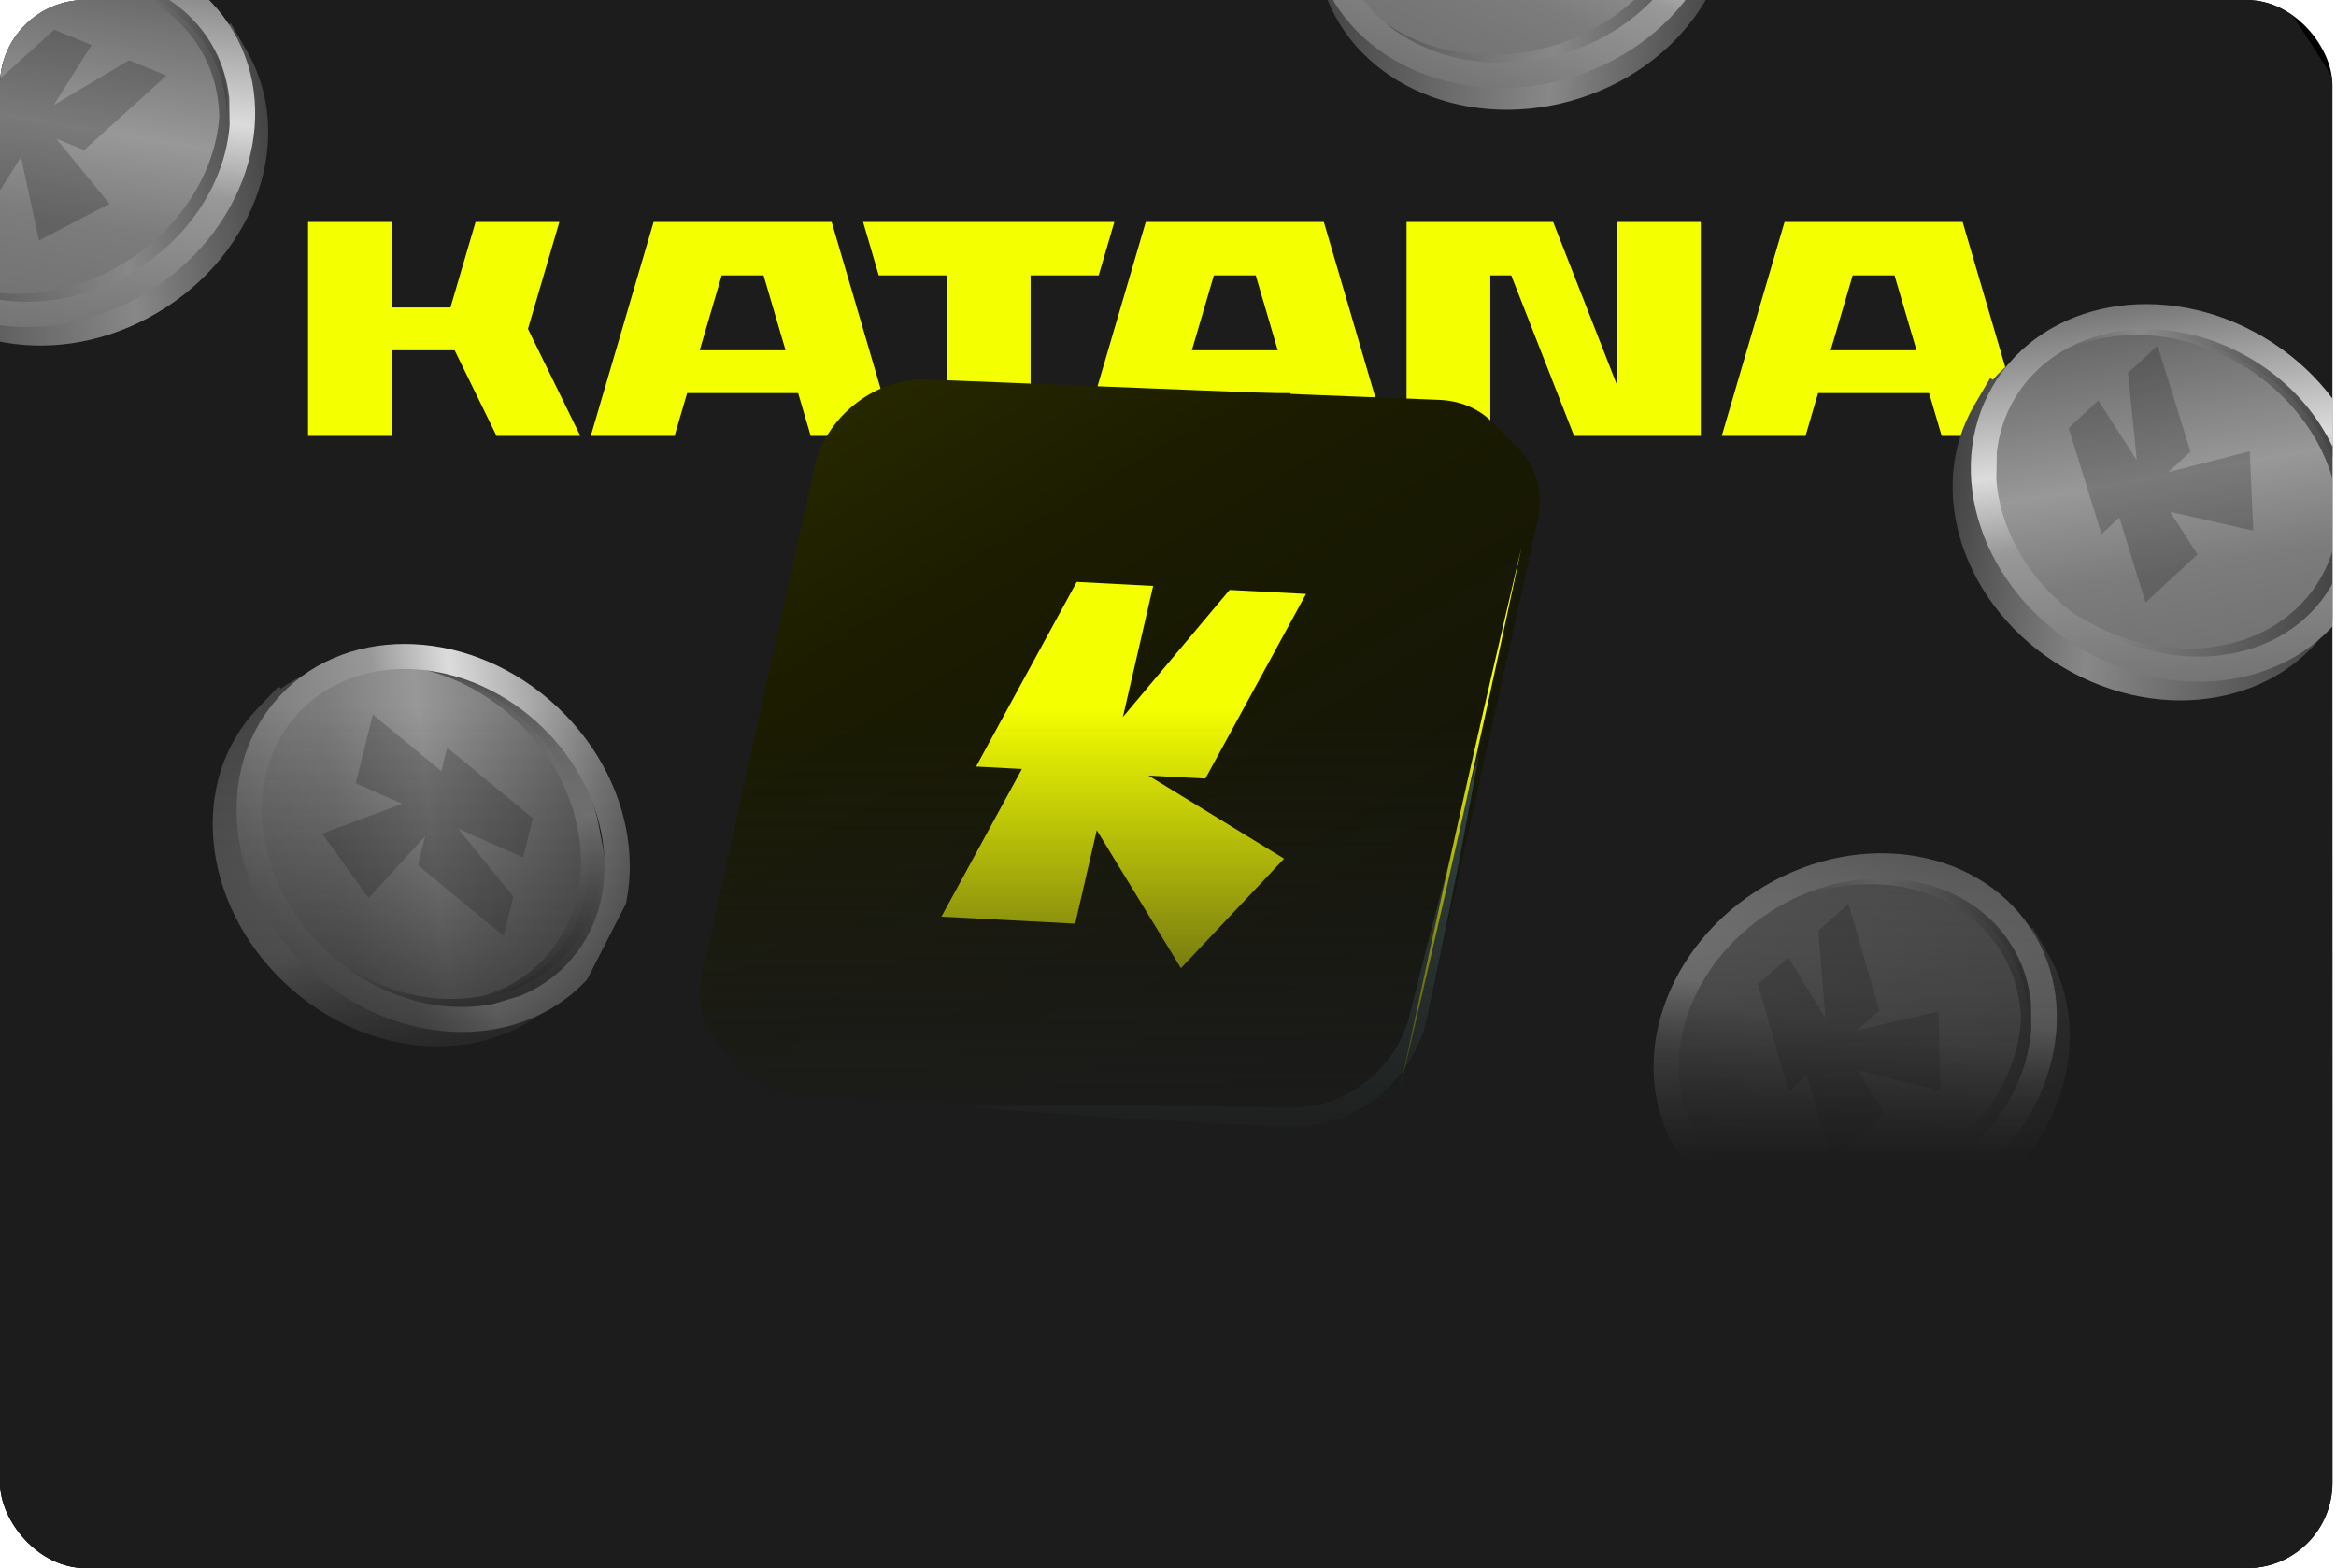 <svg width="438" height="294" viewBox="0 0 438 294" fill="none" xmlns="http://www.w3.org/2000/svg">
<g clip-path="url(#clip0_11365_57161)">
<rect width="437.33" height="294" rx="16" fill="black"/>
<g filter="url(#filter0_d_11365_57161)">
<circle cx="218.664" cy="147" r="255.648" fill="#1C1C1C"/>
</g>
<g filter="url(#filter1_d_11365_57161)">
<circle cx="218.664" cy="147" r="205.281" fill="#1C1C1C"/>
</g>
<g filter="url(#filter2_d_11365_57161)">
<circle cx="218.664" cy="147" r="150.008" fill="#1C1C1C"/>
</g>
<g clip-path="url(#clip1_11365_57161)">
<path d="M46.177 9.365L43.25 4.377L42.757 4.67C31.959 -7.448 11.996 -9.686 -4.653 0.209C-21.301 10.104 -28.993 28.778 -23.66 44.145L-24.153 44.438L-21.225 49.426C-11.765 65.545 10.993 69.644 29.605 58.581C48.218 47.519 55.637 25.484 46.177 9.366L46.177 9.365Z" fill="url(#paint0_linear_11365_57161)"/>
<path d="M-5.287 1.834C11.055 -7.879 30.97 -4.502 39.107 9.362C41.387 13.248 42.503 17.55 42.571 21.945C42.973 16.668 41.911 11.433 39.188 6.794C31.05 -7.07 11.135 -10.447 -5.207 -0.734C-16.97 6.257 -23.723 18.153 -23.552 29.442C-22.752 18.951 -16.161 8.297 -5.287 1.834Z" fill="url(#paint1_linear_11365_57161)"/>
<g filter="url(#filter3_i_11365_57161)">
<path d="M-20.087 42.024C-11.949 55.889 7.966 59.266 24.308 49.553C35.181 43.09 41.773 32.436 42.572 21.945C42.504 17.55 41.389 13.247 39.108 9.362C30.971 -4.502 11.056 -7.879 -5.286 1.834C-16.159 8.296 -22.751 18.951 -23.55 29.442C-23.483 33.837 -22.367 38.14 -20.087 42.024Z" fill="url(#paint2_linear_11365_57161)"/>
</g>
<g filter="url(#filter4_ii_11365_57161)">
<path fill-rule="evenodd" clip-rule="evenodd" d="M-7.582 -4.779C11.031 -15.841 33.788 -11.742 43.248 4.377C52.708 20.496 45.287 42.53 26.674 53.592C8.062 64.654 -14.696 60.555 -24.155 44.436C-33.615 28.317 -26.195 6.283 -7.582 -4.779ZM39.185 6.791C31.047 -7.074 11.133 -10.451 -5.21 -0.738C-16.971 6.252 -23.724 18.146 -23.554 29.433C-23.555 29.435 -23.555 29.437 -23.555 29.439C-23.487 33.833 -22.372 38.136 -20.091 42.021C-11.954 55.885 7.962 59.263 24.304 49.55C35.177 43.087 41.769 32.433 42.568 21.942C42.53 19.457 42.504 17.785 42.489 16.84C42.106 13.332 41.025 9.925 39.185 6.791Z" fill="url(#paint3_linear_11365_57161)"/>
</g>
<path d="M15.781 28.15L31.208 14.162L24.19 11.297L10.072 19.708L17.173 8.433L10.156 5.569L-5.27 19.558L-1.06 21.276L-13.401 32.467L-1.12 37.479L3.943 29.44L7.322 45.084L20.532 38.204L10.562 26.02L15.781 28.15Z" fill="black" fill-opacity="0.2"/>
</g>
<g clip-path="url(#clip2_11365_57161)">
<path d="M105.258 186.709L109.25 182.524L108.834 182.131C117.521 168.421 114.191 148.611 100.105 135.318C86.019 122.027 65.951 119.758 52.639 129.106L52.222 128.713L48.23 132.897C35.328 146.42 37.635 169.428 53.383 184.287C69.131 199.147 92.356 200.231 105.257 186.708L105.258 186.709Z" fill="url(#paint4_linear_11365_57161)"/>
<path d="M98.369 135.154C112.196 148.201 114.417 168.278 103.32 179.91C100.21 183.169 96.379 185.424 92.172 186.695C97.357 185.633 102.098 183.175 105.811 179.282C116.908 167.651 114.687 147.574 100.86 134.527C90.908 125.135 77.615 121.908 66.807 125.173C77.114 123.061 89.168 126.473 98.369 135.154Z" fill="url(#paint5_linear_11365_57161)"/>
<g filter="url(#filter5_i_11365_57161)">
<path d="M55.659 131.959C44.562 143.591 46.783 163.668 60.61 176.715C69.81 185.395 81.865 188.808 92.172 186.696C96.379 185.424 100.211 183.17 103.32 179.911C114.417 168.279 112.196 148.202 98.369 135.155C89.169 126.475 77.114 123.061 66.807 125.174C62.6 126.446 58.768 128.7 55.659 131.959Z" fill="url(#paint6_linear_11365_57161)"/>
</g>
<g filter="url(#filter6_ii_11365_57161)">
<path fill-rule="evenodd" clip-rule="evenodd" d="M104.098 131.132C119.846 145.992 122.153 169 109.251 182.522C96.349 196.044 73.124 194.96 57.376 180.1C41.629 165.24 39.322 142.232 52.224 128.709C65.125 115.187 88.35 116.272 104.098 131.132ZM105.814 179.278C116.911 167.647 114.69 147.57 100.863 134.523C90.912 125.133 77.621 121.905 66.815 125.168C66.813 125.168 66.811 125.169 66.809 125.169C62.602 126.441 58.771 128.695 55.662 131.955C44.565 143.586 46.786 163.663 60.613 176.71C69.812 185.391 81.867 188.804 92.174 186.691C94.553 185.972 96.154 185.489 97.058 185.215C100.326 183.883 103.305 181.909 105.814 179.278Z" fill="url(#paint7_linear_11365_57161)"/>
</g>
<path d="M78.373 162.232L94.436 175.485L96.26 168.128L85.906 155.368L98.085 160.772L99.909 153.416L83.846 140.163L82.752 144.577L69.901 133.975L66.709 146.849L75.393 150.703L60.398 156.298L69.108 168.38L79.73 156.761L78.373 162.232Z" fill="black" fill-opacity="0.2"/>
</g>
<path d="M73.465 65.679H85.247L93.1 81.724H108.807L98.991 61.667L104.882 41.61H89.174L84.461 57.655H73.465V41.61H57.759V81.724H73.465V65.679Z" fill="#F4FF00"/>
<path d="M155.93 41.61H122.551L110.771 81.724H126.479L128.834 73.7H149.647L152.003 81.724H167.711L155.93 41.61ZM131.192 65.677L135.314 51.638H143.169L147.294 65.677H131.192Z" fill="#F4FF00"/>
<path d="M334.606 41.61L322.826 81.724H338.534L340.891 73.7H361.704L364.06 81.724H379.768L367.988 41.61H334.606ZM343.245 65.677L347.37 51.638H355.223L359.347 65.677H343.245Z" fill="#F4FF00"/>
<path d="M248.213 41.61H214.834L203.054 81.724H218.761L221.117 73.7H241.93L244.286 81.724H259.994L248.211 41.61H248.213ZM223.473 65.677L227.597 51.638H235.452L239.574 65.677H223.473Z" fill="#F4FF00"/>
<path d="M303.191 72.197L291.214 41.61H263.726V81.724H279.433V51.64H283.359L295.141 81.724H318.899V41.61H303.191V72.197Z" fill="#F4FF00"/>
<path d="M177.53 51.64V81.724H193.237V51.64H205.998L208.945 41.61H161.822L164.766 51.64H177.53Z" fill="#F4FF00"/>
<g filter="url(#filter7_iii_11365_57161)">
<path d="M183.728 79.004C184.026 79.001 184.323 79.005 184.621 79.017L280.716 82.846C284.623 83.001 287.941 84.432 290.353 86.715C290.533 86.883 290.709 87.056 290.879 87.233C290.883 87.238 290.889 87.245 290.893 87.249C290.898 87.253 290.905 87.259 290.909 87.264C290.913 87.268 290.919 87.275 290.924 87.279C290.928 87.284 290.935 87.29 290.939 87.294C290.944 87.298 290.95 87.305 290.954 87.31C290.958 87.314 290.964 87.32 290.968 87.324C290.973 87.329 290.98 87.335 290.984 87.339C290.988 87.343 290.994 87.35 290.999 87.355C291.003 87.359 291.01 87.365 291.014 87.369C291.019 87.374 291.025 87.38 291.029 87.385C291.033 87.389 291.04 87.395 291.045 87.399C291.049 87.404 291.055 87.411 291.059 87.415C291.064 87.419 291.071 87.425 291.075 87.43L291.15 87.505C291.154 87.509 291.16 87.516 291.165 87.52C291.169 87.525 291.176 87.531 291.18 87.535L291.286 87.641C291.29 87.645 291.297 87.651 291.301 87.655C291.306 87.66 291.312 87.667 291.316 87.671L291.422 87.776C291.426 87.781 291.433 87.787 291.437 87.791C291.442 87.795 291.448 87.802 291.452 87.807C291.456 87.811 291.463 87.817 291.468 87.821C291.472 87.826 291.478 87.833 291.482 87.837C291.486 87.841 291.494 87.847 291.498 87.852C291.502 87.856 291.508 87.863 291.512 87.867C291.517 87.871 291.523 87.878 291.527 87.882C291.531 87.886 291.538 87.892 291.543 87.897C291.547 87.901 291.553 87.908 291.557 87.912C291.562 87.916 291.569 87.922 291.573 87.927C291.577 87.931 291.583 87.938 291.588 87.942C291.592 87.947 291.599 87.953 291.603 87.957C291.608 87.961 291.614 87.968 291.618 87.973C291.622 87.977 291.629 87.983 291.634 87.987L291.678 88.032C291.683 88.037 291.689 88.044 291.693 88.048C291.697 88.052 291.704 88.058 291.709 88.062C291.713 88.067 291.719 88.074 291.723 88.078C291.728 88.082 291.735 88.088 291.739 88.093C291.743 88.097 291.749 88.104 291.754 88.108C291.758 88.113 291.765 88.119 291.769 88.123L291.98 88.334C291.985 88.338 291.992 88.344 291.996 88.349C292 88.353 292.006 88.36 292.01 88.364C292.015 88.369 292.022 88.375 292.026 88.379C292.03 88.383 292.036 88.39 292.041 88.394L292.116 88.47C292.12 88.474 292.127 88.48 292.132 88.484C292.136 88.489 292.142 88.496 292.146 88.5C292.151 88.504 292.158 88.51 292.162 88.515C292.166 88.519 292.172 88.526 292.176 88.53C292.181 88.535 292.188 88.541 292.192 88.545C292.196 88.549 292.203 88.556 292.207 88.561C292.211 88.565 292.218 88.571 292.222 88.575C292.227 88.579 292.233 88.586 292.237 88.59C292.241 88.594 292.247 88.601 292.252 88.606C292.256 88.61 292.263 88.616 292.267 88.62C292.272 88.624 292.278 88.632 292.282 88.636C292.286 88.64 292.293 88.646 292.298 88.65C292.302 88.655 292.308 88.662 292.312 88.666C292.317 88.67 292.324 88.676 292.328 88.681L292.403 88.756C292.407 88.76 292.413 88.767 292.418 88.772C292.422 88.776 292.429 88.782 292.433 88.786C292.438 88.79 292.444 88.797 292.448 88.802C292.452 88.806 292.459 88.812 292.464 88.816L292.569 88.922C292.573 88.926 292.58 88.932 292.585 88.936C292.589 88.941 292.595 88.948 292.599 88.952L292.675 89.027C292.679 89.032 292.686 89.038 292.69 89.042C292.694 89.046 292.701 89.053 292.705 89.058C292.709 89.062 292.716 89.068 292.72 89.072C292.725 89.077 292.731 89.084 292.735 89.088C292.739 89.092 292.746 89.098 292.751 89.103C292.755 89.107 292.761 89.114 292.765 89.118C292.77 89.122 292.776 89.129 292.78 89.133C292.784 89.137 292.791 89.143 292.796 89.147C292.8 89.152 292.806 89.159 292.81 89.163C292.815 89.167 292.822 89.173 292.826 89.178C292.83 89.182 292.836 89.189 292.841 89.193C292.845 89.198 292.852 89.204 292.856 89.208C292.86 89.212 292.867 89.219 292.871 89.224C292.875 89.228 292.882 89.234 292.886 89.238C292.891 89.243 292.897 89.25 292.901 89.254C292.905 89.258 292.912 89.264 292.917 89.269L292.962 89.314C292.966 89.318 292.972 89.325 292.976 89.329C292.981 89.333 292.988 89.34 292.992 89.344C292.996 89.348 293.002 89.355 293.007 89.359C293.011 89.364 293.018 89.37 293.022 89.374L293.263 89.615C293.268 89.62 293.275 89.626 293.279 89.63C293.283 89.634 293.289 89.641 293.294 89.645L293.369 89.721C293.373 89.725 293.38 89.731 293.385 89.735C293.389 89.74 293.395 89.747 293.399 89.751C293.403 89.755 293.41 89.761 293.415 89.766C293.419 89.77 293.425 89.777 293.429 89.781C293.434 89.786 293.441 89.792 293.445 89.796C293.449 89.8 293.455 89.807 293.46 89.811C293.464 89.816 293.471 89.822 293.475 89.826C293.48 89.83 293.486 89.837 293.49 89.841C293.494 89.845 293.5 89.852 293.505 89.856C293.509 89.861 293.516 89.867 293.52 89.871C293.525 89.875 293.531 89.882 293.535 89.887C293.539 89.891 293.546 89.897 293.551 89.901C293.555 89.906 293.561 89.913 293.565 89.917C293.569 89.921 293.576 89.927 293.581 89.932C293.585 89.936 293.591 89.943 293.595 89.947C293.6 89.952 293.607 89.958 293.611 89.962L293.656 90.007C293.66 90.011 293.666 90.018 293.671 90.022C293.675 90.027 293.682 90.033 293.686 90.037C293.691 90.041 293.697 90.048 293.701 90.053C293.705 90.057 293.712 90.063 293.717 90.067L293.822 90.173C293.826 90.177 293.833 90.183 293.838 90.188C293.842 90.192 293.848 90.199 293.852 90.203L293.958 90.309C293.962 90.313 293.969 90.319 293.973 90.323C293.978 90.328 293.984 90.335 293.988 90.339C293.992 90.343 293.999 90.349 294.004 90.353C294.008 90.358 294.014 90.365 294.018 90.369L294.063 90.414C294.067 90.418 294.075 90.424 294.079 90.429C294.083 90.433 294.089 90.44 294.093 90.444C294.098 90.449 294.105 90.455 294.109 90.459C294.113 90.463 294.119 90.47 294.124 90.475C294.128 90.479 294.135 90.485 294.139 90.489C294.144 90.494 294.15 90.501 294.154 90.505C294.158 90.509 294.165 90.515 294.17 90.519L294.215 90.564C294.219 90.569 294.225 90.576 294.229 90.58C294.234 90.584 294.241 90.59 294.245 90.595C294.249 90.599 294.255 90.606 294.26 90.61C294.264 90.615 294.271 90.621 294.275 90.625C294.279 90.629 294.285 90.636 294.29 90.641C294.294 90.645 294.301 90.651 294.305 90.655L294.381 90.731C294.385 90.735 294.391 90.742 294.395 90.746C294.4 90.75 294.407 90.757 294.411 90.761L294.516 90.866C294.521 90.871 294.528 90.877 294.532 90.881C294.536 90.885 294.542 90.892 294.547 90.897C294.551 90.901 294.558 90.907 294.562 90.911C294.567 90.915 294.573 90.922 294.577 90.927L294.622 90.972C294.626 90.976 294.633 90.982 294.637 90.986C294.642 90.991 294.648 90.998 294.652 91.002C294.656 91.006 294.663 91.012 294.668 91.017C294.672 91.021 294.678 91.028 294.682 91.032C294.687 91.037 294.694 91.043 294.698 91.047C294.702 91.051 294.708 91.058 294.713 91.062C294.717 91.067 294.724 91.073 294.728 91.077C294.733 91.082 294.739 91.088 294.743 91.093C294.747 91.097 294.753 91.103 294.758 91.107C294.762 91.112 294.769 91.118 294.773 91.122C294.777 91.126 294.784 91.133 294.788 91.138C294.792 91.142 294.799 91.148 294.803 91.152C294.808 91.157 294.814 91.164 294.818 91.168C294.822 91.172 294.829 91.178 294.834 91.183C294.838 91.187 294.844 91.194 294.848 91.198C294.853 91.203 294.86 91.209 294.864 91.213L294.939 91.288C294.943 91.292 294.95 91.299 294.954 91.304C294.958 91.308 294.965 91.314 294.969 91.318L295.211 91.56C295.215 91.564 295.222 91.57 295.226 91.574C295.231 91.579 295.237 91.586 295.241 91.59C295.245 91.594 295.252 91.6 295.257 91.605C295.261 91.609 295.267 91.616 295.271 91.62C295.276 91.624 295.283 91.63 295.287 91.635C295.291 91.639 295.297 91.646 295.301 91.65C295.306 91.655 295.312 91.661 295.316 91.665C295.32 91.669 295.327 91.675 295.332 91.68C295.336 91.684 295.342 91.691 295.346 91.695C295.351 91.7 295.358 91.706 295.362 91.71C295.366 91.714 295.372 91.721 295.377 91.726C295.381 91.73 295.388 91.736 295.392 91.74C295.397 91.745 295.403 91.752 295.407 91.756C295.411 91.76 295.418 91.766 295.423 91.77C295.427 91.775 295.433 91.782 295.437 91.786C295.442 91.79 295.449 91.797 295.453 91.801C295.457 91.805 295.463 91.811 295.468 91.815C295.472 91.82 295.478 91.827 295.482 91.831C295.486 91.835 295.493 91.841 295.498 91.846C295.502 91.85 295.508 91.857 295.512 91.861C295.517 91.866 295.524 91.872 295.528 91.876C295.532 91.88 295.538 91.887 295.543 91.892C295.547 91.896 295.554 91.902 295.558 91.906L295.778 92.126C298.927 95.412 300.327 100.254 299.149 105.566L278.06 200.675C275.968 210.106 266.548 217.442 257.02 217.063L160.925 213.234C156.756 213.066 153.256 211.451 150.815 208.896C150.811 208.891 150.804 208.885 150.8 208.881C150.795 208.877 150.789 208.87 150.785 208.865C150.781 208.861 150.774 208.855 150.769 208.851L150.724 208.806C150.72 208.801 150.714 208.794 150.71 208.79C150.705 208.786 150.698 208.78 150.694 208.775C150.69 208.771 150.684 208.764 150.679 208.76C150.675 208.755 150.668 208.749 150.664 208.745L150.423 208.504C150.418 208.5 150.411 208.494 150.407 208.489C150.403 208.485 150.397 208.478 150.392 208.474C150.388 208.469 150.381 208.463 150.377 208.459C150.372 208.455 150.366 208.448 150.362 208.443L150.317 208.398C150.313 208.394 150.306 208.388 150.302 208.384C150.297 208.38 150.291 208.372 150.287 208.368C150.283 208.364 150.276 208.358 150.271 208.354C150.267 208.349 150.261 208.342 150.257 208.338C150.252 208.334 150.245 208.328 150.241 208.323C150.237 208.319 150.231 208.312 150.226 208.308C150.222 208.303 150.215 208.297 150.211 208.293C150.206 208.289 150.2 208.282 150.196 208.277C150.192 208.273 150.185 208.267 150.18 208.263C150.176 208.258 150.17 208.252 150.166 208.248C150.161 208.244 150.155 208.237 150.151 208.232C150.147 208.228 150.14 208.222 150.135 208.218C150.131 208.213 150.125 208.206 150.121 208.202C150.117 208.198 150.11 208.192 150.105 208.188C150.101 208.183 150.095 208.176 150.091 208.172C150.086 208.168 150.079 208.162 150.075 208.157L150 208.082C149.995 208.078 149.989 208.071 149.985 208.066C149.981 208.062 149.974 208.056 149.969 208.052L149.864 207.946C149.86 207.942 149.853 207.936 149.848 207.932C149.844 207.927 149.838 207.92 149.834 207.916L149.728 207.811C149.724 207.806 149.717 207.8 149.713 207.796C149.708 207.792 149.702 207.785 149.698 207.78C149.694 207.776 149.687 207.77 149.682 207.766C149.678 207.761 149.672 207.754 149.668 207.75C149.663 207.746 149.656 207.74 149.652 207.735C149.648 207.731 149.642 207.724 149.637 207.72C149.633 207.716 149.627 207.709 149.623 207.705C149.619 207.701 149.611 207.695 149.607 207.69C149.603 207.686 149.597 207.679 149.593 207.675C149.588 207.671 149.581 207.664 149.577 207.66C149.573 207.656 149.567 207.649 149.562 207.645C149.558 207.64 149.551 207.634 149.547 207.63C149.542 207.626 149.536 207.619 149.532 207.614C149.528 207.61 149.521 207.604 149.516 207.6L149.471 207.555C149.467 207.55 149.461 207.543 149.457 207.539C149.452 207.535 149.445 207.529 149.441 207.524C149.437 207.52 149.431 207.513 149.427 207.509C149.422 207.504 149.415 207.498 149.411 207.494C149.407 207.49 149.401 207.483 149.396 207.479C149.392 207.474 149.385 207.468 149.381 207.464L149.17 207.253C149.165 207.249 149.158 207.243 149.154 207.238C149.15 207.234 149.144 207.227 149.139 207.223C149.135 207.218 149.128 207.212 149.124 207.208C149.119 207.204 149.113 207.197 149.109 207.192L149.034 207.117C149.03 207.113 149.023 207.107 149.018 207.103C149.014 207.098 149.008 207.091 149.004 207.087C148.999 207.083 148.992 207.077 148.988 207.072C148.984 207.068 148.978 207.061 148.973 207.057C148.969 207.052 148.962 207.046 148.958 207.042C148.953 207.038 148.947 207.031 148.943 207.026C148.939 207.022 148.932 207.016 148.927 207.012C148.923 207.007 148.917 207.001 148.913 206.997C148.909 206.993 148.902 206.986 148.898 206.981C148.894 206.977 148.887 206.971 148.883 206.967C148.878 206.963 148.872 206.955 148.868 206.951C148.864 206.947 148.857 206.941 148.852 206.937C148.848 206.932 148.842 206.925 148.838 206.921C148.833 206.917 148.826 206.911 148.822 206.906L148.747 206.831C148.743 206.827 148.736 206.82 148.732 206.815C148.728 206.811 148.721 206.805 148.717 206.801C148.712 206.796 148.706 206.789 148.702 206.785C148.698 206.781 148.691 206.775 148.686 206.771L148.581 206.665C148.576 206.661 148.569 206.655 148.565 206.65C148.561 206.646 148.555 206.639 148.551 206.635L148.475 206.56C148.471 206.555 148.464 206.549 148.46 206.545C148.455 206.541 148.449 206.534 148.445 206.529C148.441 206.525 148.434 206.519 148.429 206.515C148.425 206.51 148.419 206.503 148.415 206.499C148.41 206.495 148.403 206.489 148.399 206.484C148.395 206.48 148.389 206.473 148.385 206.469C148.38 206.465 148.374 206.458 148.37 206.454C148.366 206.45 148.359 206.444 148.354 206.439C148.35 206.435 148.344 206.428 148.34 206.424C148.335 206.42 148.328 206.414 148.324 206.409C148.32 206.405 148.314 206.398 148.309 206.394C148.305 206.389 148.298 206.383 148.294 206.379C148.289 206.375 148.283 206.368 148.279 206.363C148.275 206.359 148.268 206.353 148.263 206.349C148.259 206.344 148.253 206.337 148.249 206.333C148.244 206.329 148.237 206.323 148.233 206.318L148.188 206.273C148.184 206.269 148.178 206.262 148.174 206.258C148.169 206.254 148.162 206.247 148.158 206.243C148.154 206.239 148.148 206.232 148.143 206.228C148.139 206.223 148.132 206.217 148.128 206.213L147.886 205.972C147.882 205.967 147.875 205.961 147.871 205.957C147.867 205.953 147.861 205.946 147.856 205.941C147.852 205.937 147.845 205.931 147.841 205.927C147.836 205.922 147.83 205.915 147.826 205.911L147.781 205.866C147.777 205.862 147.77 205.856 147.765 205.852C147.761 205.847 147.755 205.84 147.751 205.836C147.746 205.832 147.739 205.826 147.735 205.821C147.731 205.817 147.725 205.81 147.72 205.806C147.716 205.801 147.709 205.795 147.705 205.791C147.701 205.787 147.694 205.78 147.69 205.775C147.686 205.771 147.679 205.765 147.675 205.761C147.67 205.757 147.664 205.75 147.66 205.746C147.656 205.742 147.65 205.735 147.645 205.73C147.641 205.726 147.634 205.72 147.63 205.716C147.625 205.712 147.619 205.705 147.615 205.7C147.611 205.696 147.604 205.69 147.599 205.686C147.595 205.681 147.589 205.674 147.585 205.67C147.58 205.666 147.573 205.66 147.569 205.655C147.565 205.651 147.559 205.644 147.554 205.64C147.55 205.635 147.543 205.629 147.539 205.625L147.464 205.55C147.459 205.546 147.453 205.539 147.449 205.534C147.445 205.53 147.438 205.524 147.433 205.52L147.328 205.414C147.324 205.41 147.317 205.404 147.312 205.399C147.308 205.395 147.302 205.388 147.298 205.384L147.192 205.278C147.188 205.274 147.181 205.268 147.177 205.264C147.172 205.259 147.166 205.252 147.162 205.248C147.158 205.244 147.151 205.238 147.146 205.233C147.142 205.229 147.136 205.222 147.132 205.218C147.127 205.213 147.12 205.207 147.116 205.203C147.112 205.199 147.106 205.192 147.101 205.188C147.097 205.183 147.091 205.177 147.087 205.173C147.082 205.169 147.075 205.163 147.071 205.158C147.067 205.154 147.061 205.147 147.056 205.143C147.052 205.138 147.045 205.132 147.041 205.128C147.036 205.124 147.03 205.117 147.026 205.112C147.022 205.108 147.015 205.102 147.01 205.098C147.006 205.093 147 205.086 146.996 205.082C146.992 205.078 146.984 205.072 146.98 205.067L146.935 205.022C146.931 205.018 146.925 205.011 146.921 205.007C146.916 205.003 146.909 204.997 146.905 204.992C146.901 204.988 146.895 204.981 146.89 204.977C146.886 204.972 146.879 204.966 146.875 204.962C146.87 204.958 146.864 204.951 146.86 204.946C146.856 204.942 146.849 204.936 146.844 204.932L146.769 204.856C146.765 204.852 146.759 204.845 146.755 204.841C146.75 204.837 146.743 204.83 146.739 204.826L146.634 204.721C146.629 204.716 146.622 204.71 146.618 204.706C146.614 204.702 146.608 204.695 146.603 204.69C146.599 204.686 146.592 204.68 146.588 204.676C146.583 204.671 146.577 204.664 146.573 204.66L146.498 204.585C146.494 204.581 146.486 204.575 146.482 204.57C146.478 204.566 146.472 204.559 146.468 204.555C146.463 204.55 146.456 204.544 146.452 204.54C146.448 204.536 146.442 204.529 146.437 204.524C146.433 204.52 146.426 204.514 146.422 204.51C146.417 204.505 146.411 204.498 146.407 204.494C146.403 204.49 146.397 204.484 146.392 204.48C146.388 204.475 146.381 204.469 146.377 204.465C146.372 204.461 146.366 204.454 146.362 204.449C146.358 204.445 146.351 204.439 146.346 204.435C146.342 204.43 146.336 204.423 146.332 204.419C146.327 204.415 146.32 204.409 146.316 204.404C146.312 204.4 146.306 204.393 146.302 204.389C146.297 204.384 146.29 204.378 146.286 204.374L146.211 204.299C146.096 204.188 145.983 204.076 145.873 203.961C145.87 203.958 145.866 203.955 145.863 203.952C145.721 203.804 145.583 203.651 145.448 203.496C145.405 203.446 145.361 203.397 145.318 203.347C145.287 203.31 145.257 203.272 145.226 203.235C145.165 203.161 145.104 203.086 145.044 203.011C145.024 202.986 145.005 202.961 144.986 202.937C144.927 202.862 144.869 202.786 144.812 202.71C144.781 202.668 144.749 202.626 144.718 202.583C144.66 202.502 144.602 202.42 144.545 202.338C144.53 202.316 144.515 202.294 144.5 202.272C144.44 202.185 144.381 202.097 144.323 202.008C144.303 201.977 144.283 201.948 144.263 201.917C143.967 201.453 143.698 200.97 143.459 200.469C143.442 200.434 143.427 200.399 143.411 200.364C143.369 200.275 143.328 200.185 143.288 200.095C143.268 200.051 143.25 200.006 143.231 199.962C143.194 199.874 143.157 199.787 143.121 199.698C143.11 199.673 143.1 199.647 143.09 199.621C142.995 199.383 142.907 199.141 142.825 198.896C142.815 198.867 142.805 198.838 142.796 198.809C142.764 198.711 142.733 198.613 142.703 198.514C142.69 198.47 142.677 198.427 142.664 198.383C142.508 197.848 142.382 197.299 142.288 196.737C142.279 196.687 142.271 196.636 142.263 196.585C142.249 196.491 142.234 196.397 142.221 196.303C142.215 196.254 142.209 196.205 142.203 196.156C142.19 196.057 142.178 195.957 142.168 195.856C142.163 195.81 142.158 195.763 142.153 195.716C142.143 195.617 142.134 195.518 142.127 195.418C142.123 195.373 142.119 195.328 142.116 195.283C142.076 194.703 142.068 194.111 142.093 193.51C142.097 193.439 142.101 193.368 142.105 193.297C142.111 193.201 142.117 193.104 142.124 193.008C142.127 192.969 142.129 192.931 142.133 192.893C142.142 192.778 142.152 192.664 142.164 192.549C142.169 192.499 142.174 192.449 142.179 192.398C142.19 192.303 142.202 192.207 142.215 192.111C142.224 192.041 142.232 191.971 142.242 191.9C142.253 191.819 142.266 191.738 142.279 191.657C142.287 191.606 142.294 191.554 142.302 191.502L142.321 191.391C142.336 191.303 142.352 191.216 142.368 191.128C142.377 191.08 142.386 191.032 142.395 190.983C142.41 190.909 142.426 190.834 142.441 190.759C142.458 190.677 142.475 190.594 142.493 190.512L163.58 95.403C165.606 86.269 174.51 79.097 183.726 79.004H183.728Z" fill="url(#paint8_linear_11365_57161)"/>
<path d="M295.8 92.147C295.804 92.152 295.811 92.158 295.815 92.162C295.82 92.166 295.83 92.178 295.83 92.178L295.8 92.147Z" fill="url(#paint9_linear_11365_57161)"/>
</g>
<g filter="url(#filter8_f_11365_57161)">
<path d="M181.998 207.548C181.998 207.548 181.998 207.548 181.998 207.548C184.382 207.747 186.766 207.939 189.15 208.126C206.509 209.484 223.878 210.522 241.258 211.241C245.658 211.427 250.116 210.456 254.045 208.444C260.878 205.002 265.994 198.363 267.557 190.918C270.589 176.848 273.408 162.729 276.013 148.561C276.445 146.209 276.872 143.855 277.293 141.5C277.293 141.5 277.293 141.5 277.293 141.5C276.637 143.801 275.986 146.102 275.342 148.406C271.461 162.279 267.793 176.201 264.338 190.173C262.769 196.634 258.286 202.242 252.398 205.216C249.009 206.949 245.19 207.819 241.372 207.725C223.983 207.31 206.583 207.214 189.173 207.438C186.781 207.468 184.389 207.505 181.998 207.548Z" fill="#364A47"/>
</g>
<path d="M226.006 145.977L244.878 111.357L230.547 110.606L210.542 134.437L216.217 109.855L201.885 109.104L183.015 143.724L191.613 144.175L176.517 171.869L201.596 173.184L205.643 155.655L221.428 181.524L240.763 160.994L215.349 145.418L226.006 145.977Z" fill="#F4FF00"/>
<g filter="url(#filter9_f_11365_57161)">
<path d="M285.294 102.598C284.895 104.286 284.496 105.975 284.098 107.664C280.519 122.864 277.018 138.083 273.597 153.319C270.175 168.555 266.833 183.809 263.569 199.08C263.207 200.777 262.845 202.474 262.484 204.171C262.884 202.483 263.283 200.794 263.68 199.105C267.26 183.905 270.761 168.686 274.182 153.45C277.604 138.214 280.946 122.96 284.21 107.689C284.572 105.992 284.934 104.295 285.294 102.598Z" fill="#F4FF00"/>
</g>
<g clip-path="url(#clip3_11365_57161)">
<path d="M370.222 75.883L373.15 70.895L373.642 71.188C384.44 59.069 404.403 56.832 421.053 66.727C437.701 76.622 445.392 95.295 440.06 110.663L440.552 110.955L437.624 115.943C428.164 132.063 405.407 136.162 386.795 125.099C368.182 114.036 360.763 92.001 370.223 75.884L370.222 75.883Z" fill="url(#paint10_linear_11365_57161)"/>
<path d="M421.687 68.351C405.345 58.638 385.43 62.015 377.292 75.88C375.012 79.765 373.896 84.067 373.828 88.462C373.427 83.185 374.488 77.951 377.212 73.312C385.349 59.447 405.264 56.07 421.606 65.783C433.369 72.774 440.123 84.671 439.951 95.959C439.152 85.468 432.561 74.815 421.687 68.351Z" fill="url(#paint11_linear_11365_57161)"/>
<g filter="url(#filter10_i_11365_57161)">
<path d="M436.486 108.542C428.349 122.406 408.434 125.783 392.091 116.07C381.218 109.608 374.627 98.953 373.827 88.462C373.895 84.067 375.01 79.764 377.291 75.88C385.429 62.015 405.344 58.638 421.686 68.351C432.559 74.814 439.151 85.468 439.95 95.959C439.882 100.354 438.767 104.657 436.486 108.542Z" fill="url(#paint12_linear_11365_57161)"/>
</g>
<path d="M410.715 84.682L404.552 64.79L398.991 69.941L400.652 86.29L393.431 75.091L387.871 80.243L394.035 100.134L397.371 97.043L402.302 112.956L412.032 103.942L406.884 95.956L422.492 99.501L421.835 84.621L406.58 88.512L410.715 84.682Z" fill="black" fill-opacity="0.2"/>
<g filter="url(#filter11_ii_11365_57161)">
<path fill-rule="evenodd" clip-rule="evenodd" d="M423.982 61.738C405.369 50.676 382.611 54.775 373.151 70.894C363.692 87.013 371.112 109.048 389.725 120.11C408.338 131.172 431.095 127.072 440.555 110.953C450.015 94.835 442.595 72.8 423.982 61.738ZM377.214 73.308C385.352 59.444 405.267 56.067 421.609 65.78C433.37 72.77 440.123 84.664 439.954 95.951C439.954 95.953 439.954 95.954 439.954 95.956C439.887 100.351 438.771 104.654 436.49 108.538C428.353 122.403 408.438 125.78 392.095 116.067C381.223 109.604 374.631 98.95 373.831 88.459C373.87 85.975 373.895 84.302 373.91 83.358C374.294 79.85 375.374 76.443 377.214 73.308Z" fill="url(#paint13_linear_11365_57161)"/>
</g>
</g>
<g clip-path="url(#clip4_11365_57161)">
<path d="M323.404 -24.205L321.888 -29.786L321.336 -29.633C314.098 -44.161 295.423 -51.561 276.759 -46.384C258.098 -41.206 245.774 -25.207 246.885 -8.978L246.333 -8.825L247.849 -3.244C252.746 14.794 273.629 24.724 294.492 18.934C315.357 13.146 328.3 -6.168 323.403 -24.204L323.404 -24.205Z" fill="url(#paint14_linear_11365_57161)"/>
<path d="M275.721 -44.983C294.04 -50.065 312.37 -41.578 316.582 -26.064C317.762 -21.716 317.71 -17.272 316.621 -13.014C318.394 -18 318.744 -23.33 317.334 -28.521C313.122 -44.035 294.792 -52.522 276.473 -47.44C263.287 -43.782 253.648 -34.075 250.85 -23.138C254.375 -33.051 263.532 -41.6 275.721 -44.983Z" fill="url(#paint15_linear_11365_57161)"/>
<g filter="url(#filter12_i_11365_57161)">
<path d="M250.89 -10.088C255.102 5.427 273.433 13.914 291.751 8.831C303.94 5.45 313.097 -3.1 316.622 -13.014C317.711 -17.272 317.764 -21.717 316.583 -26.064C312.371 -41.579 294.041 -50.065 275.722 -44.983C263.534 -41.601 254.376 -33.051 250.851 -23.138C249.762 -18.88 249.709 -14.434 250.89 -10.088Z" fill="url(#paint16_linear_11365_57161)"/>
</g>
<g filter="url(#filter13_ii_11365_57161)">
<path fill-rule="evenodd" clip-rule="evenodd" d="M275.242 -51.967C296.107 -57.754 316.99 -47.825 321.886 -29.788C326.783 -11.751 313.838 7.563 292.974 13.351C272.11 19.139 251.227 9.209 246.331 -8.828C241.434 -26.865 254.378 -46.179 275.242 -51.967ZM317.332 -28.525C313.12 -44.039 294.79 -52.526 276.471 -47.444C263.287 -43.786 253.649 -34.083 250.849 -23.147C250.849 -23.145 250.848 -23.143 250.847 -23.142C249.759 -18.883 249.706 -14.438 250.887 -10.091C255.099 5.423 273.429 13.91 291.748 8.828C303.936 5.446 313.094 -3.104 316.619 -13.018C317.234 -15.425 317.649 -17.045 317.883 -17.961C318.433 -21.446 318.285 -25.017 317.332 -28.525Z" fill="url(#paint17_linear_11365_57161)"/>
</g>
</g>
<g clip-path="url(#clip5_11365_57161)">
<path d="M383.996 178.848L381.068 173.86L380.575 174.153C369.778 162.034 349.815 159.796 333.165 169.692C316.517 179.587 308.826 198.26 314.158 213.628L313.666 213.92L316.593 218.908C326.054 235.027 348.811 239.127 367.423 228.064C386.036 217.001 393.455 194.966 383.995 178.849L383.996 178.848Z" fill="url(#paint18_linear_11365_57161)"/>
<path d="M332.531 171.316C348.873 161.603 368.788 164.98 376.926 178.845C379.206 182.73 380.322 187.032 380.389 191.427C380.791 186.15 379.73 180.916 377.006 176.277C368.869 162.412 348.954 159.035 332.611 168.748C320.848 175.739 314.095 187.635 314.267 198.924C315.066 188.433 321.657 177.78 332.531 171.316Z" fill="url(#paint19_linear_11365_57161)"/>
<g filter="url(#filter14_i_11365_57161)">
<path d="M317.732 211.507C325.869 225.371 345.784 228.748 362.126 219.035C372.999 212.572 379.591 201.918 380.39 191.427C380.323 187.032 379.207 182.729 376.927 178.845C368.789 164.98 348.874 161.603 332.532 171.316C321.659 177.779 315.067 188.433 314.268 198.924C314.335 203.319 315.451 207.622 317.732 211.507Z" fill="url(#paint20_linear_11365_57161)"/>
</g>
<g filter="url(#filter15_ii_11365_57161)">
<path fill-rule="evenodd" clip-rule="evenodd" d="M330.236 164.703C348.849 153.641 371.607 157.74 381.066 173.859C390.526 189.978 383.106 212.013 364.493 223.075C345.88 234.136 323.123 230.037 313.663 213.918C304.203 197.799 311.623 175.765 330.236 164.703ZM377.003 176.273C368.866 162.409 348.951 159.032 332.609 168.745C320.848 175.735 314.094 187.628 314.264 198.915C314.264 198.917 314.264 198.919 314.264 198.921C314.331 203.316 315.447 207.619 317.727 211.503C325.865 225.368 345.78 228.745 362.122 219.032C372.995 212.569 379.587 201.915 380.386 191.424C380.348 188.94 380.322 187.267 380.308 186.322C379.924 182.814 378.844 179.408 377.003 176.273Z" fill="url(#paint21_linear_11365_57161)"/>
</g>
<path d="M352.369 189.457L346.61 169.445L340.946 174.482L342.275 190.861L335.283 179.518L329.62 184.555L335.379 204.568L338.777 201.546L343.384 217.555L353.295 208.74L348.31 200.652L363.842 204.513L363.487 189.623L348.157 193.203L352.369 189.457Z" fill="black" fill-opacity="0.2"/>
</g>
<path d="M-0.498 113.207H443.33V294H-0.498V113.207Z" fill="url(#paint22_linear_11365_57161)"/>
</g>
<defs>
<filter id="filter0_d_11365_57161" x="-56.984" y="-128.648" width="551.297" height="551.297" filterUnits="userSpaceOnUse" color-interpolation-filters="sRGB">
<feFlood flood-opacity="0" result="BackgroundImageFix"/>
<feColorMatrix in="SourceAlpha" type="matrix" values="0 0 0 0 0 0 0 0 0 0 0 0 0 0 0 0 0 0 127 0" result="hardAlpha"/>
<feOffset/>
<feGaussianBlur stdDeviation="10"/>
<feComposite in2="hardAlpha" operator="out"/>
<feColorMatrix type="matrix" values="0 0 0 0 0 0 0 0 0 0 0 0 0 0 0 0 0 0 0.6 0"/>
<feBlend mode="normal" in2="BackgroundImageFix" result="effect1_dropShadow_11365_57161"/>
<feBlend mode="normal" in="SourceGraphic" in2="effect1_dropShadow_11365_57161" result="shape"/>
</filter>
<filter id="filter1_d_11365_57161" x="-6.617" y="-78.281" width="450.562" height="450.562" filterUnits="userSpaceOnUse" color-interpolation-filters="sRGB">
<feFlood flood-opacity="0" result="BackgroundImageFix"/>
<feColorMatrix in="SourceAlpha" type="matrix" values="0 0 0 0 0 0 0 0 0 0 0 0 0 0 0 0 0 0 127 0" result="hardAlpha"/>
<feOffset/>
<feGaussianBlur stdDeviation="10"/>
<feComposite in2="hardAlpha" operator="out"/>
<feColorMatrix type="matrix" values="0 0 0 0 0 0 0 0 0 0 0 0 0 0 0 0 0 0 0.6 0"/>
<feBlend mode="normal" in2="BackgroundImageFix" result="effect1_dropShadow_11365_57161"/>
<feBlend mode="normal" in="SourceGraphic" in2="effect1_dropShadow_11365_57161" result="shape"/>
</filter>
<filter id="filter2_d_11365_57161" x="48.656" y="-23.008" width="340.016" height="340.016" filterUnits="userSpaceOnUse" color-interpolation-filters="sRGB">
<feFlood flood-opacity="0" result="BackgroundImageFix"/>
<feColorMatrix in="SourceAlpha" type="matrix" values="0 0 0 0 0 0 0 0 0 0 0 0 0 0 0 0 0 0 127 0" result="hardAlpha"/>
<feOffset/>
<feGaussianBlur stdDeviation="10"/>
<feComposite in2="hardAlpha" operator="out"/>
<feColorMatrix type="matrix" values="0 0 0 0 0 0 0 0 0 0 0 0 0 0 0 0 0 0 0.6 0"/>
<feBlend mode="normal" in2="BackgroundImageFix" result="effect1_dropShadow_11365_57161"/>
<feBlend mode="normal" in="SourceGraphic" in2="effect1_dropShadow_11365_57161" result="shape"/>
</filter>
<filter id="filter3_i_11365_57161" x="-25.009" y="-3.713" width="67.581" height="58.812" filterUnits="userSpaceOnUse" color-interpolation-filters="sRGB">
<feFlood flood-opacity="0" result="BackgroundImageFix"/>
<feBlend mode="normal" in="SourceGraphic" in2="BackgroundImageFix" result="shape"/>
<feColorMatrix in="SourceAlpha" type="matrix" values="0 0 0 0 0 0 0 0 0 0 0 0 0 0 0 0 0 0 127 0" result="hardAlpha"/>
<feOffset dx="-1.459"/>
<feGaussianBlur stdDeviation="0.973"/>
<feComposite in2="hardAlpha" operator="arithmetic" k2="-1" k3="1"/>
<feColorMatrix type="matrix" values="0 0 0 0 0 0 0 0 0 0 0 0 0 0 0 0 0 0 0.25 0"/>
<feBlend mode="normal" in2="shape" result="effect1_innerShadow_11365_57161"/>
</filter>
<filter id="filter4_ii_11365_57161" x="-28.267" y="-10.995" width="76.112" height="71.814" filterUnits="userSpaceOnUse" color-interpolation-filters="sRGB">
<feFlood flood-opacity="0" result="BackgroundImageFix"/>
<feBlend mode="normal" in="SourceGraphic" in2="BackgroundImageFix" result="shape"/>
<feColorMatrix in="SourceAlpha" type="matrix" values="0 0 0 0 0 0 0 0 0 0 0 0 0 0 0 0 0 0 127 0" result="hardAlpha"/>
<feOffset dx="0.486" dy="1.011"/>
<feGaussianBlur stdDeviation="1.048"/>
<feComposite in2="hardAlpha" operator="arithmetic" k2="-1" k3="1"/>
<feColorMatrix type="matrix" values="0 0 0 0 0.826 0 0 0 0 0.826 0 0 0 0 0.826 0 0 0 1 0"/>
<feBlend mode="normal" in2="shape" result="effect1_innerShadow_11365_57161"/>
<feColorMatrix in="SourceAlpha" type="matrix" values="0 0 0 0 0 0 0 0 0 0 0 0 0 0 0 0 0 0 127 0" result="hardAlpha"/>
<feOffset dy="0.486"/>
<feGaussianBlur stdDeviation="0.262"/>
<feComposite in2="hardAlpha" operator="arithmetic" k2="-1" k3="1"/>
<feColorMatrix type="matrix" values="0 0 0 0 1 0 0 0 0 1 0 0 0 0 1 0 0 0 0.3 0"/>
<feBlend mode="normal" in2="effect1_innerShadow_11365_57161" result="effect2_innerShadow_11365_57161"/>
</filter>
<filter id="filter5_i_11365_57161" x="47.136" y="124.566" width="63.247" height="62.737" filterUnits="userSpaceOnUse" color-interpolation-filters="sRGB">
<feFlood flood-opacity="0" result="BackgroundImageFix"/>
<feBlend mode="normal" in="SourceGraphic" in2="BackgroundImageFix" result="shape"/>
<feColorMatrix in="SourceAlpha" type="matrix" values="0 0 0 0 0 0 0 0 0 0 0 0 0 0 0 0 0 0 127 0" result="hardAlpha"/>
<feOffset dx="-1.459"/>
<feGaussianBlur stdDeviation="0.973"/>
<feComposite in2="hardAlpha" operator="arithmetic" k2="-1" k3="1"/>
<feColorMatrix type="matrix" values="0 0 0 0 0 0 0 0 0 0 0 0 0 0 0 0 0 0 0.25 0"/>
<feBlend mode="normal" in2="shape" result="effect1_innerShadow_11365_57161"/>
</filter>
<filter id="filter6_ii_11365_57161" x="43.875" y="119.236" width="74.211" height="73.77" filterUnits="userSpaceOnUse" color-interpolation-filters="sRGB">
<feFlood flood-opacity="0" result="BackgroundImageFix"/>
<feBlend mode="normal" in="SourceGraphic" in2="BackgroundImageFix" result="shape"/>
<feColorMatrix in="SourceAlpha" type="matrix" values="0 0 0 0 0 0 0 0 0 0 0 0 0 0 0 0 0 0 127 0" result="hardAlpha"/>
<feOffset dx="0.486" dy="1.011"/>
<feGaussianBlur stdDeviation="1.048"/>
<feComposite in2="hardAlpha" operator="arithmetic" k2="-1" k3="1"/>
<feColorMatrix type="matrix" values="0 0 0 0 0.826 0 0 0 0 0.826 0 0 0 0 0.826 0 0 0 1 0"/>
<feBlend mode="normal" in2="shape" result="effect1_innerShadow_11365_57161"/>
<feColorMatrix in="SourceAlpha" type="matrix" values="0 0 0 0 0 0 0 0 0 0 0 0 0 0 0 0 0 0 127 0" result="hardAlpha"/>
<feOffset dy="0.486"/>
<feGaussianBlur stdDeviation="0.262"/>
<feComposite in2="hardAlpha" operator="arithmetic" k2="-1" k3="1"/>
<feColorMatrix type="matrix" values="0 0 0 0 1 0 0 0 0 1 0 0 0 0 1 0 0 0 0.3 0"/>
<feBlend mode="normal" in2="effect1_innerShadow_11365_57161" result="effect2_innerShadow_11365_57161"/>
</filter>
<filter id="filter7_iii_11365_57161" x="134.83" y="71.754" width="164.733" height="148.323" filterUnits="userSpaceOnUse" color-interpolation-filters="sRGB">
<feFlood flood-opacity="0" result="BackgroundImageFix"/>
<feBlend mode="normal" in="SourceGraphic" in2="BackgroundImageFix" result="shape"/>
<feColorMatrix in="SourceAlpha" type="matrix" values="0 0 0 0 0 0 0 0 0 0 0 0 0 0 0 0 0 0 127 0" result="hardAlpha"/>
<feOffset dy="3"/>
<feGaussianBlur stdDeviation="2.5"/>
<feComposite in2="hardAlpha" operator="arithmetic" k2="-1" k3="1"/>
<feColorMatrix type="matrix" values="0 0 0 0 0.957 0 0 0 0 1 0 0 0 0 0 0 0 0 0.5 0"/>
<feBlend mode="color-dodge" in2="shape" result="effect1_innerShadow_11365_57161"/>
<feColorMatrix in="SourceAlpha" type="matrix" values="0 0 0 0 0 0 0 0 0 0 0 0 0 0 0 0 0 0 127 0" result="hardAlpha"/>
<feOffset dx="-3.624" dy="-3.624"/>
<feGaussianBlur stdDeviation="5.935"/>
<feComposite in2="hardAlpha" operator="arithmetic" k2="-1" k3="1"/>
<feColorMatrix type="matrix" values="0 0 0 0 0.456 0 0 0 0 0.469 0 0 0 0 0 0 0 0 1 0"/>
<feBlend mode="normal" in2="effect1_innerShadow_11365_57161" result="effect2_innerShadow_11365_57161"/>
<feColorMatrix in="SourceAlpha" type="matrix" values="0 0 0 0 0 0 0 0 0 0 0 0 0 0 0 0 0 0 127 0" result="hardAlpha"/>
<feOffset dx="-7.249" dy="-7.249"/>
<feGaussianBlur stdDeviation="4.53"/>
<feComposite in2="hardAlpha" operator="arithmetic" k2="-1" k3="1"/>
<feColorMatrix type="matrix" values="0 0 0 0 0 0 0 0 0 0 0 0 0 0 0 0 0 0 0.55 0"/>
<feBlend mode="normal" in2="effect2_innerShadow_11365_57161" result="effect3_innerShadow_11365_57161"/>
</filter>
<filter id="filter8_f_11365_57161" x="172.937" y="132.439" width="113.417" height="87.885" filterUnits="userSpaceOnUse" color-interpolation-filters="sRGB">
<feFlood flood-opacity="0" result="BackgroundImageFix"/>
<feBlend mode="normal" in="SourceGraphic" in2="BackgroundImageFix" result="shape"/>
<feGaussianBlur stdDeviation="4.53" result="effect1_foregroundBlur_11365_57161"/>
</filter>
<filter id="filter9_f_11365_57161" x="258.484" y="98.598" width="30.81" height="109.574" filterUnits="userSpaceOnUse" color-interpolation-filters="sRGB">
<feFlood flood-opacity="0" result="BackgroundImageFix"/>
<feBlend mode="normal" in="SourceGraphic" in2="BackgroundImageFix" result="shape"/>
<feGaussianBlur stdDeviation="2" result="effect1_foregroundBlur_11365_57161"/>
</filter>
<filter id="filter10_i_11365_57161" x="372.369" y="62.805" width="67.581" height="58.812" filterUnits="userSpaceOnUse" color-interpolation-filters="sRGB">
<feFlood flood-opacity="0" result="BackgroundImageFix"/>
<feBlend mode="normal" in="SourceGraphic" in2="BackgroundImageFix" result="shape"/>
<feColorMatrix in="SourceAlpha" type="matrix" values="0 0 0 0 0 0 0 0 0 0 0 0 0 0 0 0 0 0 127 0" result="hardAlpha"/>
<feOffset dx="-1.459"/>
<feGaussianBlur stdDeviation="0.973"/>
<feComposite in2="hardAlpha" operator="arithmetic" k2="-1" k3="1"/>
<feColorMatrix type="matrix" values="0 0 0 0 0 0 0 0 0 0 0 0 0 0 0 0 0 0 0.25 0"/>
<feBlend mode="normal" in2="shape" result="effect1_innerShadow_11365_57161"/>
</filter>
<filter id="filter11_ii_11365_57161" x="369.041" y="55.523" width="76.112" height="71.814" filterUnits="userSpaceOnUse" color-interpolation-filters="sRGB">
<feFlood flood-opacity="0" result="BackgroundImageFix"/>
<feBlend mode="normal" in="SourceGraphic" in2="BackgroundImageFix" result="shape"/>
<feColorMatrix in="SourceAlpha" type="matrix" values="0 0 0 0 0 0 0 0 0 0 0 0 0 0 0 0 0 0 127 0" result="hardAlpha"/>
<feOffset dx="0.486" dy="1.011"/>
<feGaussianBlur stdDeviation="1.048"/>
<feComposite in2="hardAlpha" operator="arithmetic" k2="-1" k3="1"/>
<feColorMatrix type="matrix" values="0 0 0 0 0.826 0 0 0 0 0.826 0 0 0 0 0.826 0 0 0 1 0"/>
<feBlend mode="normal" in2="shape" result="effect1_innerShadow_11365_57161"/>
<feColorMatrix in="SourceAlpha" type="matrix" values="0 0 0 0 0 0 0 0 0 0 0 0 0 0 0 0 0 0 127 0" result="hardAlpha"/>
<feOffset dy="0.486"/>
<feGaussianBlur stdDeviation="0.262"/>
<feComposite in2="hardAlpha" operator="arithmetic" k2="-1" k3="1"/>
<feColorMatrix type="matrix" values="0 0 0 0 1 0 0 0 0 1 0 0 0 0 1 0 0 0 0.3 0"/>
<feBlend mode="normal" in2="effect1_innerShadow_11365_57161" result="effect2_innerShadow_11365_57161"/>
</filter>
<filter id="filter12_i_11365_57161" x="248.561" y="-46.457" width="68.893" height="56.763" filterUnits="userSpaceOnUse" color-interpolation-filters="sRGB">
<feFlood flood-opacity="0" result="BackgroundImageFix"/>
<feBlend mode="normal" in="SourceGraphic" in2="BackgroundImageFix" result="shape"/>
<feColorMatrix in="SourceAlpha" type="matrix" values="0 0 0 0 0 0 0 0 0 0 0 0 0 0 0 0 0 0 127 0" result="hardAlpha"/>
<feOffset dx="-1.459"/>
<feGaussianBlur stdDeviation="0.973"/>
<feComposite in2="hardAlpha" operator="arithmetic" k2="-1" k3="1"/>
<feColorMatrix type="matrix" values="0 0 0 0 0 0 0 0 0 0 0 0 0 0 0 0 0 0 0.25 0"/>
<feBlend mode="normal" in2="shape" result="effect1_innerShadow_11365_57161"/>
</filter>
<filter id="filter13_ii_11365_57161" x="245.295" y="-53.616" width="78.112" height="69.627" filterUnits="userSpaceOnUse" color-interpolation-filters="sRGB">
<feFlood flood-opacity="0" result="BackgroundImageFix"/>
<feBlend mode="normal" in="SourceGraphic" in2="BackgroundImageFix" result="shape"/>
<feColorMatrix in="SourceAlpha" type="matrix" values="0 0 0 0 0 0 0 0 0 0 0 0 0 0 0 0 0 0 127 0" result="hardAlpha"/>
<feOffset dx="0.486" dy="1.011"/>
<feGaussianBlur stdDeviation="1.048"/>
<feComposite in2="hardAlpha" operator="arithmetic" k2="-1" k3="1"/>
<feColorMatrix type="matrix" values="0 0 0 0 0.826 0 0 0 0 0.826 0 0 0 0 0.826 0 0 0 1 0"/>
<feBlend mode="normal" in2="shape" result="effect1_innerShadow_11365_57161"/>
<feColorMatrix in="SourceAlpha" type="matrix" values="0 0 0 0 0 0 0 0 0 0 0 0 0 0 0 0 0 0 127 0" result="hardAlpha"/>
<feOffset dy="0.486"/>
<feGaussianBlur stdDeviation="0.262"/>
<feComposite in2="hardAlpha" operator="arithmetic" k2="-1" k3="1"/>
<feColorMatrix type="matrix" values="0 0 0 0 1 0 0 0 0 1 0 0 0 0 1 0 0 0 0.3 0"/>
<feBlend mode="normal" in2="effect1_innerShadow_11365_57161" result="effect2_innerShadow_11365_57161"/>
</filter>
<filter id="filter14_i_11365_57161" x="312.809" y="165.77" width="67.581" height="58.812" filterUnits="userSpaceOnUse" color-interpolation-filters="sRGB">
<feFlood flood-opacity="0" result="BackgroundImageFix"/>
<feBlend mode="normal" in="SourceGraphic" in2="BackgroundImageFix" result="shape"/>
<feColorMatrix in="SourceAlpha" type="matrix" values="0 0 0 0 0 0 0 0 0 0 0 0 0 0 0 0 0 0 127 0" result="hardAlpha"/>
<feOffset dx="-1.459"/>
<feGaussianBlur stdDeviation="0.973"/>
<feComposite in2="hardAlpha" operator="arithmetic" k2="-1" k3="1"/>
<feColorMatrix type="matrix" values="0 0 0 0 0 0 0 0 0 0 0 0 0 0 0 0 0 0 0.25 0"/>
<feBlend mode="normal" in2="shape" result="effect1_innerShadow_11365_57161"/>
</filter>
<filter id="filter15_ii_11365_57161" x="309.552" y="158.487" width="76.112" height="71.814" filterUnits="userSpaceOnUse" color-interpolation-filters="sRGB">
<feFlood flood-opacity="0" result="BackgroundImageFix"/>
<feBlend mode="normal" in="SourceGraphic" in2="BackgroundImageFix" result="shape"/>
<feColorMatrix in="SourceAlpha" type="matrix" values="0 0 0 0 0 0 0 0 0 0 0 0 0 0 0 0 0 0 127 0" result="hardAlpha"/>
<feOffset dx="0.486" dy="1.011"/>
<feGaussianBlur stdDeviation="1.048"/>
<feComposite in2="hardAlpha" operator="arithmetic" k2="-1" k3="1"/>
<feColorMatrix type="matrix" values="0 0 0 0 0.826 0 0 0 0 0.826 0 0 0 0 0.826 0 0 0 1 0"/>
<feBlend mode="normal" in2="shape" result="effect1_innerShadow_11365_57161"/>
<feColorMatrix in="SourceAlpha" type="matrix" values="0 0 0 0 0 0 0 0 0 0 0 0 0 0 0 0 0 0 127 0" result="hardAlpha"/>
<feOffset dy="0.486"/>
<feGaussianBlur stdDeviation="0.262"/>
<feComposite in2="hardAlpha" operator="arithmetic" k2="-1" k3="1"/>
<feColorMatrix type="matrix" values="0 0 0 0 1 0 0 0 0 1 0 0 0 0 1 0 0 0 0.3 0"/>
<feBlend mode="normal" in2="effect1_innerShadow_11365_57161" result="effect2_innerShadow_11365_57161"/>
</filter>
<linearGradient id="paint0_linear_11365_57161" x1="52.818" y1="19.643" x2="-28.122" y2="32.532" gradientUnits="userSpaceOnUse">
<stop stop-color="#3D3D3D"/>
<stop offset="0.404" stop-color="#888888"/>
<stop offset="1" stop-color="#3D3D3D"/>
</linearGradient>
<linearGradient id="paint1_linear_11365_57161" x1="46.865" y1="11.735" x2="-33.305" y2="8.736" gradientUnits="userSpaceOnUse">
<stop stop-color="#3D3D3D"/>
<stop offset="0.404" stop-color="#888888"/>
<stop offset="0.89" stop-color="#3D3D3D"/>
</linearGradient>
<linearGradient id="paint2_linear_11365_57161" x1="6.151" y1="-20.749" x2="-13.342" y2="93.273" gradientUnits="userSpaceOnUse">
<stop offset="0.071" stop-color="#5D5D5D"/>
<stop offset="0.366" stop-color="#989898"/>
<stop offset="0.518" stop-color="#7C7C7C"/>
<stop offset="1" stop-color="#5D5D5D"/>
</linearGradient>
<linearGradient id="paint3_linear_11365_57161" x1="14.983" y1="-13.696" x2="3.81" y2="66.359" gradientUnits="userSpaceOnUse">
<stop stop-color="#6D6D6D"/>
<stop offset="0.385" stop-color="#DCDCDC"/>
<stop offset="0.562" stop-color="#989898"/>
<stop offset="0.999" stop-color="#6D6D6D"/>
</linearGradient>
<linearGradient id="paint4_linear_11365_57161" x1="97.199" y1="195.916" x2="62.58" y2="121.626" gradientUnits="userSpaceOnUse">
<stop stop-color="#3D3D3D"/>
<stop offset="0.404" stop-color="#888888"/>
<stop offset="1" stop-color="#3D3D3D"/>
</linearGradient>
<linearGradient id="paint5_linear_11365_57161" x1="103.169" y1="188.021" x2="84.038" y2="110.109" gradientUnits="userSpaceOnUse">
<stop stop-color="#3D3D3D"/>
<stop offset="0.404" stop-color="#888888"/>
<stop offset="0.89" stop-color="#3D3D3D"/>
</linearGradient>
<linearGradient id="paint6_linear_11365_57161" x1="123.224" y1="139.952" x2="8.232" y2="152.517" gradientUnits="userSpaceOnUse">
<stop offset="0.071" stop-color="#5D5D5D"/>
<stop offset="0.366" stop-color="#989898"/>
<stop offset="0.518" stop-color="#7C7C7C"/>
<stop offset="1" stop-color="#5D5D5D"/>
</linearGradient>
<linearGradient id="paint7_linear_11365_57161" x1="118.867" y1="150.381" x2="38.822" y2="161.62" gradientUnits="userSpaceOnUse">
<stop stop-color="#6D6D6D"/>
<stop offset="0.385" stop-color="#DCDCDC"/>
<stop offset="0.562" stop-color="#989898"/>
<stop offset="0.999" stop-color="#6D6D6D"/>
</linearGradient>
<linearGradient id="paint8_linear_11365_57161" x1="-34.452" y1="24.602" x2="145.49" y2="329.139" gradientUnits="userSpaceOnUse">
<stop stop-color="#4E5200"/>
<stop offset="0.567" stop-color="#1A1B00"/>
<stop offset="1" stop-color="#101010"/>
</linearGradient>
<linearGradient id="paint9_linear_11365_57161" x1="-34.452" y1="24.602" x2="145.49" y2="329.139" gradientUnits="userSpaceOnUse">
<stop stop-color="#4E5200"/>
<stop offset="0.567" stop-color="#1A1B00"/>
<stop offset="1" stop-color="#101010"/>
</linearGradient>
<linearGradient id="paint10_linear_11365_57161" x1="363.581" y1="86.161" x2="444.522" y2="99.05" gradientUnits="userSpaceOnUse">
<stop stop-color="#3D3D3D"/>
<stop offset="0.404" stop-color="#888888"/>
<stop offset="1" stop-color="#3D3D3D"/>
</linearGradient>
<linearGradient id="paint11_linear_11365_57161" x1="369.534" y1="78.252" x2="449.704" y2="75.254" gradientUnits="userSpaceOnUse">
<stop stop-color="#3D3D3D"/>
<stop offset="0.404" stop-color="#888888"/>
<stop offset="0.89" stop-color="#3D3D3D"/>
</linearGradient>
<linearGradient id="paint12_linear_11365_57161" x1="410.248" y1="45.768" x2="429.742" y2="159.791" gradientUnits="userSpaceOnUse">
<stop offset="0.071" stop-color="#5D5D5D"/>
<stop offset="0.366" stop-color="#989898"/>
<stop offset="0.518" stop-color="#7C7C7C"/>
<stop offset="1" stop-color="#5D5D5D"/>
</linearGradient>
<linearGradient id="paint13_linear_11365_57161" x1="401.417" y1="52.822" x2="412.589" y2="132.876" gradientUnits="userSpaceOnUse">
<stop stop-color="#6D6D6D"/>
<stop offset="0.385" stop-color="#DCDCDC"/>
<stop offset="0.562" stop-color="#989898"/>
<stop offset="0.999" stop-color="#6D6D6D"/>
</linearGradient>
<linearGradient id="paint14_linear_11365_57161" x1="327.113" y1="-12.544" x2="245.628" y2="-21.355" gradientUnits="userSpaceOnUse">
<stop stop-color="#3D3D3D"/>
<stop offset="0.404" stop-color="#888888"/>
<stop offset="1" stop-color="#3D3D3D"/>
</linearGradient>
<linearGradient id="paint15_linear_11365_57161" x1="323.445" y1="-21.738" x2="246.874" y2="-45.677" gradientUnits="userSpaceOnUse">
<stop stop-color="#3D3D3D"/>
<stop offset="0.404" stop-color="#888888"/>
<stop offset="0.89" stop-color="#3D3D3D"/>
</linearGradient>
<linearGradient id="paint16_linear_11365_57161" x1="292.687" y1="-63.772" x2="243.944" y2="41.135" gradientUnits="userSpaceOnUse">
<stop offset="0.071" stop-color="#5D5D5D"/>
<stop offset="0.366" stop-color="#989898"/>
<stop offset="0.518" stop-color="#7C7C7C"/>
<stop offset="1" stop-color="#5D5D5D"/>
</linearGradient>
<linearGradient id="paint17_linear_11365_57161" x1="299.357" y1="-54.646" x2="267.56" y2="19.668" gradientUnits="userSpaceOnUse">
<stop stop-color="#6D6D6D"/>
<stop offset="0.385" stop-color="#DCDCDC"/>
<stop offset="0.562" stop-color="#989898"/>
<stop offset="0.999" stop-color="#6D6D6D"/>
</linearGradient>
<linearGradient id="paint18_linear_11365_57161" x1="390.636" y1="189.126" x2="309.696" y2="202.015" gradientUnits="userSpaceOnUse">
<stop stop-color="#3D3D3D"/>
<stop offset="0.404" stop-color="#888888"/>
<stop offset="1" stop-color="#3D3D3D"/>
</linearGradient>
<linearGradient id="paint19_linear_11365_57161" x1="384.683" y1="181.217" x2="304.513" y2="178.219" gradientUnits="userSpaceOnUse">
<stop stop-color="#3D3D3D"/>
<stop offset="0.404" stop-color="#888888"/>
<stop offset="0.89" stop-color="#3D3D3D"/>
</linearGradient>
<linearGradient id="paint20_linear_11365_57161" x1="343.969" y1="148.733" x2="324.476" y2="262.756" gradientUnits="userSpaceOnUse">
<stop offset="0.071" stop-color="#5D5D5D"/>
<stop offset="0.366" stop-color="#989898"/>
<stop offset="0.518" stop-color="#7C7C7C"/>
<stop offset="1" stop-color="#5D5D5D"/>
</linearGradient>
<linearGradient id="paint21_linear_11365_57161" x1="352.801" y1="155.787" x2="341.628" y2="235.841" gradientUnits="userSpaceOnUse">
<stop stop-color="#6D6D6D"/>
<stop offset="0.385" stop-color="#DCDCDC"/>
<stop offset="0.562" stop-color="#989898"/>
<stop offset="0.999" stop-color="#6D6D6D"/>
</linearGradient>
<linearGradient id="paint22_linear_11365_57161" x1="221.416" y1="132.607" x2="221.416" y2="217.992" gradientUnits="userSpaceOnUse">
<stop stop-color="#1C1C1C" stop-opacity="0"/>
<stop offset="1" stop-color="#1C1C1C"/>
</linearGradient>
<clipPath id="clip0_11365_57161">
<rect width="437.33" height="294" rx="16" fill="white"/>
</clipPath>
<clipPath id="clip1_11365_57161">
<rect width="74.402" height="79.642" fill="white" transform="translate(10.922 -27.544) rotate(43.014)"/>
</clipPath>
<clipPath id="clip2_11365_57161">
<rect width="74.402" height="79.642" fill="white" transform="translate(131.068 142.674) rotate(117.076)"/>
</clipPath>
<clipPath id="clip3_11365_57161">
<rect width="74.402" height="79.642" fill="white" transform="matrix(-0.731 0.682 0.682 0.731 405.477 38.974)"/>
</clipPath>
<clipPath id="clip4_11365_57161">
<rect width="74.402" height="79.642" fill="white" transform="translate(299.074 -69.075) rotate(58.233)"/>
</clipPath>
<clipPath id="clip5_11365_57161">
<rect width="74.402" height="79.642" fill="white" transform="translate(348.741 141.938) rotate(43.014)"/>
</clipPath>
</defs>
</svg>
